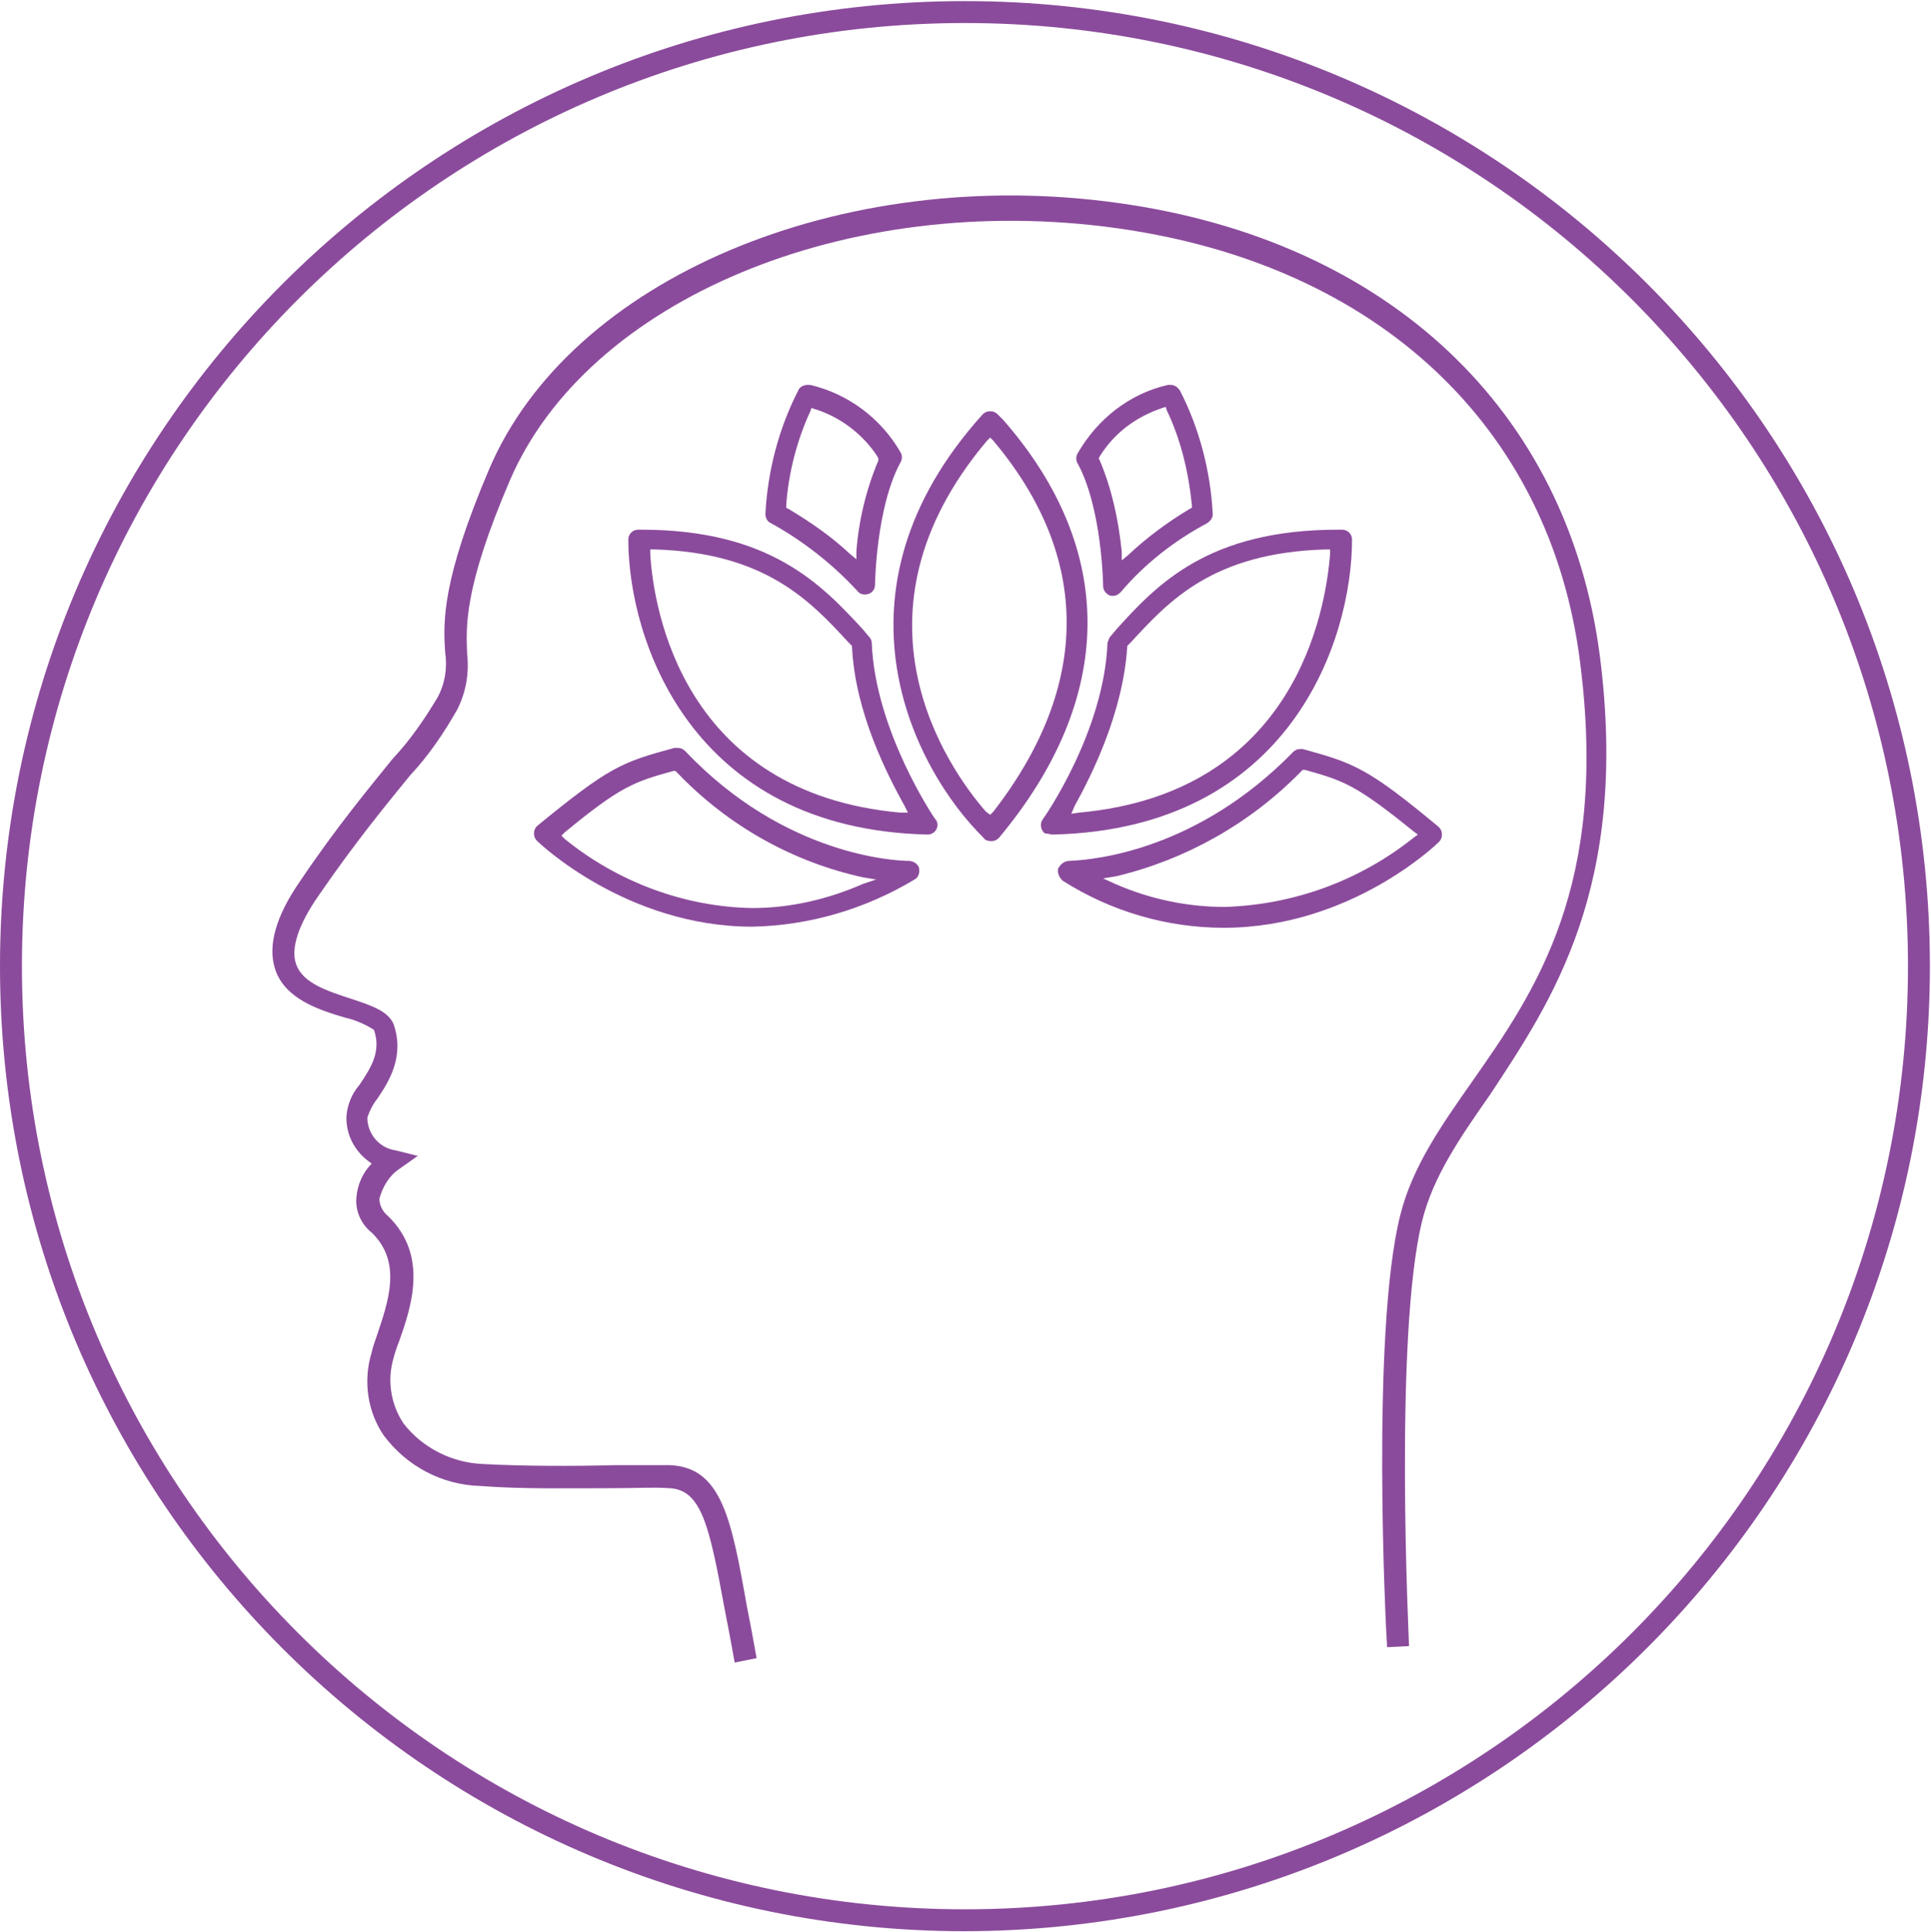 <?xml version="1.0" encoding="utf-8"?>
<!-- Generator: Adobe Illustrator 22.1.0, SVG Export Plug-In . SVG Version: 6.00 Build 0)  -->
<svg version="1.1" id="Layer_1" xmlns="http://www.w3.org/2000/svg" xmlns:xlink="http://www.w3.org/1999/xlink" x="0px" y="0px"
	 viewBox="0 0 176.1 176.2" style="enable-background:new 0 0 176.1 176.2;" xml:space="preserve">
<style type="text/css">
	.st0{fill:#8B4B9C;}
</style>
<title>employee-wellness</title>
<g id="Wellness">
	<path class="st0" d="M88,176.1c-48.6,0-88-39.4-88-88s39.4-88,88-88s88,39.4,88,88C176,136.6,136.6,176,88,176.1z M88,2.1
		c-47.5,0-86,38.5-86,86s38.5,86,86,86s86-38.5,86-86C174,40.6,135.5,2.1,88,2.1L88,2.1z"/>
	<path class="st0" d="M145.9,59.8c-2.9-22.4-19.3-37.9-44-41.3C76.7,15,52,25.4,44.6,42.8c-4.3,10.1-4.2,13.9-4,16.7
		c0.2,1.4,0,2.8-0.7,4.1c-1.2,2-2.5,3.9-4.1,5.6c-2.1,2.6-5.1,6.2-8.4,11.1c-2.3,3.3-3,6-2.3,8.1c0.9,2.7,4,3.7,6.4,4.4
		c0.9,0.2,1.8,0.6,2.6,1.1c0.7,2-0.3,3.5-1.3,5c-0.7,0.8-1.1,1.8-1.2,2.8c-0.1,1.8,0.8,3.4,2.3,4.4c-0.8,0.8-1.3,1.9-1.4,3.1
		c-0.1,1.2,0.4,2.4,1.4,3.2c2.8,2.7,1.5,6.3,0.5,9.3c-0.2,0.6-0.4,1.1-0.5,1.6c-0.8,2.6-0.4,5.4,1.1,7.6c2.1,2.8,5.3,4.5,8.8,4.6
		c3.8,0.3,8.5,0.2,12.2,0.2c2,0,3.7-0.1,5,0c3,0.1,3.7,3.5,5.1,11.1c0.3,1.5,0.6,3.1,0.9,4.8l2-0.4c-0.3-1.7-0.6-3.3-0.9-4.8
		c-1.4-7.9-2.3-12.6-7-12.8c-1.3,0-3,0-5,0c-3.7,0.1-8.3,0.1-12-0.1c-2.9-0.1-5.6-1.5-7.3-3.7c-1.2-1.8-1.5-4-0.9-6
		c0.1-0.4,0.3-1,0.5-1.5c1.1-3.1,2.7-7.8-1-11.4c-0.5-0.4-0.8-1-0.8-1.6c0.3-1.1,0.9-2.1,1.8-2.7l1.7-1.2l-2-0.5
		c-1.5-0.2-2.6-1.5-2.6-3c0.2-0.6,0.5-1.2,0.9-1.7c1.1-1.6,2.5-3.9,1.5-6.8c-0.5-1.2-2-1.7-3.8-2.3c-2.1-0.7-4.5-1.4-5.1-3.2
		c-0.5-1.4,0.2-3.6,2.1-6.3c3.3-4.8,6.1-8.2,8.3-10.9c1.7-1.8,3.1-3.9,4.3-6c0.8-1.6,1.1-3.3,0.9-5.1c-0.1-2.5-0.3-6,3.9-15.8
		c7.1-16.5,30.8-26.4,55.3-23c23.8,3.3,39.6,18.1,42.3,39.6c2.6,20.3-4,29.9-9.9,38.3c-2.8,4-5.4,7.7-6.5,12.1
		c-2.7,10.7-1.3,38.2-1.2,39.4l2-0.1c0-0.3-1.4-28.3,1.2-38.8c1-4,3.4-7.5,6.2-11.5C141.5,91.3,148.6,80.9,145.9,59.8z"/>
	<path class="st0" d="M90.4,76.7c0.3,0,0.5-0.1,0.7-0.3c10.6-12.7,10.8-26.2,0.4-38.1L91,37.8c-0.2-0.2-0.4-0.3-0.7-0.3
		c-0.3,0-0.5,0.1-0.7,0.3C75,54,83.3,70.1,89.7,76.4C89.8,76.6,90.1,76.7,90.4,76.7L90.3,77L90.4,76.7z M90.3,74.3L89.9,74
		c-3.4-3.9-13.3-17.9,0.1-33.8l0.3-0.3l0.3,0.3c8.9,10.6,8.9,22.3,0,33.8L90.3,74.3z"/>
	<path class="st0" d="M84.6,76.1c0.5,0,0.9-0.4,0.9-0.9c0-0.2-0.1-0.4-0.2-0.5c-0.1-0.1-5.5-8.1-5.8-16.1c0-0.2-0.1-0.4-0.3-0.6
		l-0.5-0.6c-3.7-4-8.4-9.1-20.2-9.1h-0.3c-0.5,0-0.9,0.4-0.9,0.9C57.3,58.2,62.9,75.6,84.6,76.1l0,0.4l0,0L84.6,76.1z M82.1,74.1
		c-19.8-1.8-22.5-18.5-22.8-23.6v-0.4h0.4c10.1,0.3,14.2,4.7,17.7,8.5l0.3,0.3v0.1c0.3,6,3.2,11.6,4.8,14.5l0.3,0.6L82.1,74.1z"/>
	<path class="st0" d="M96,76.1c21.7-0.5,27.3-17.8,27.3-26.9c0-0.5-0.4-0.9-0.9-0.9H122c-11.8,0-16.5,5-20.2,9.1l-0.5,0.6
		c-0.2,0.2-0.2,0.4-0.3,0.6c-0.3,8.1-5.8,16-5.9,16.1c-0.3,0.4-0.2,1,0.2,1.3C95.6,76,95.8,76.1,96,76.1L96,76.1z M98,73.5
		c1.6-2.9,4.4-8.5,4.8-14.5v-0.1l0.3-0.3c3.5-3.8,7.5-8.2,17.8-8.5h0.4v0.4c-0.4,5.1-3.1,21.8-22.9,23.6l-0.7,0.1L98,73.5z"/>
	<path class="st0" d="M82.9,78.5c-1.1,0-11.3-0.4-20.4-10c-0.2-0.2-0.4-0.3-0.7-0.3c-0.1,0-0.2,0-0.3,0c-4.8,1.3-5.9,1.7-12.5,7.1
		c-0.2,0.2-0.3,0.4-0.3,0.7c0,0.3,0.1,0.5,0.3,0.7c0.1,0.1,8.1,7.8,19.6,7.8c5.2-0.1,10.3-1.6,14.8-4.3c0.4-0.2,0.5-0.7,0.4-1.1
		C83.7,78.8,83.3,78.5,82.9,78.5z M78.7,80.6c-3.2,1.4-6.6,2.2-10.1,2.2c-6.2-0.1-12.3-2.4-17.1-6.3l-0.3-0.3l0.3-0.3
		c5.1-4.2,6.3-4.6,9.9-5.6h0.2l0.2,0.2c4.6,4.8,10.5,8.1,16.9,9.5l1.2,0.2L78.7,80.6z"/>
	<path class="st0" d="M97.5,78.5c-0.4,0-0.8,0.3-1,0.7c-0.1,0.4,0.1,0.8,0.4,1.1c4.4,2.8,9.5,4.3,14.7,4.3c11.6,0,19.5-7.7,19.6-7.8
		c0.2-0.2,0.3-0.4,0.3-0.7c0-0.3-0.1-0.5-0.3-0.7c-6.5-5.4-7.7-5.8-12.4-7.1l0,0c-0.1,0-0.2,0-0.2,0c-0.3,0-0.5,0.1-0.7,0.3
		C109.3,77.4,100.1,78.4,97.5,78.5z M118.6,70.4l0.2-0.2h0.2c3.6,1,4.7,1.4,9.9,5.6l0.4,0.3l-0.4,0.3c-4.9,3.9-10.9,6.1-17.2,6.3
		c-3.4,0-6.8-0.7-10-2.1l-1.1-0.5l1.2-0.2C108.1,78.4,114,75.1,118.6,70.4z"/>
	<path class="st0" d="M72.8,35.6c-1.8,3.5-2.8,7.4-3,11.3c0,0.3,0.2,0.7,0.5,0.8c2.9,1.6,5.6,3.7,7.9,6.2c0.3,0.4,0.9,0.4,1.3,0.1
		c0.2-0.2,0.3-0.4,0.3-0.7c0-0.1,0.1-7,2.3-11.1c0.2-0.3,0.2-0.7,0-1c-1.8-3.1-4.8-5.3-8.2-6.1c-0.1,0-0.2,0-0.3,0
		C73.3,35.1,72.9,35.3,72.8,35.6z M73.9,37.5l0.1-0.3l0.3,0.1c2.3,0.7,4.4,2.3,5.7,4.3l0.1,0.2L80.1,42c-1.1,2.6-1.8,5.5-2,8.3
		L78.1,51l-0.6-0.5c-1.7-1.6-3.6-2.9-5.6-4.1l-0.2-0.1v-0.2C71.9,43.1,72.7,40.1,73.9,37.5L73.9,37.5z"/>
	<path class="st0" d="M110.1,47.7c0.3-0.2,0.5-0.5,0.5-0.8c-0.2-3.9-1.2-7.8-3-11.3c-0.2-0.3-0.5-0.5-0.8-0.5c-0.1,0-0.2,0-0.3,0
		c-3.5,0.8-6.4,3.1-8.2,6.2c-0.2,0.3-0.2,0.7,0,1c2.2,4.1,2.3,11,2.3,11.1c0,0.4,0.2,0.7,0.6,0.9c0.4,0.1,0.7,0,1-0.3
		C104.4,51.4,107.1,49.3,110.1,47.7z M100.3,42l-0.1-0.2l0.1-0.2c1.3-2.1,3.3-3.6,5.7-4.4l0.3-0.1l0.1,0.3c1.3,2.7,2,5.7,2.3,8.7
		v0.2l-0.2,0.1c-2,1.2-3.9,2.6-5.6,4.2l-0.6,0.5l0-0.8C102,47.4,101.4,44.6,100.3,42z"/>
</g>
</svg>
